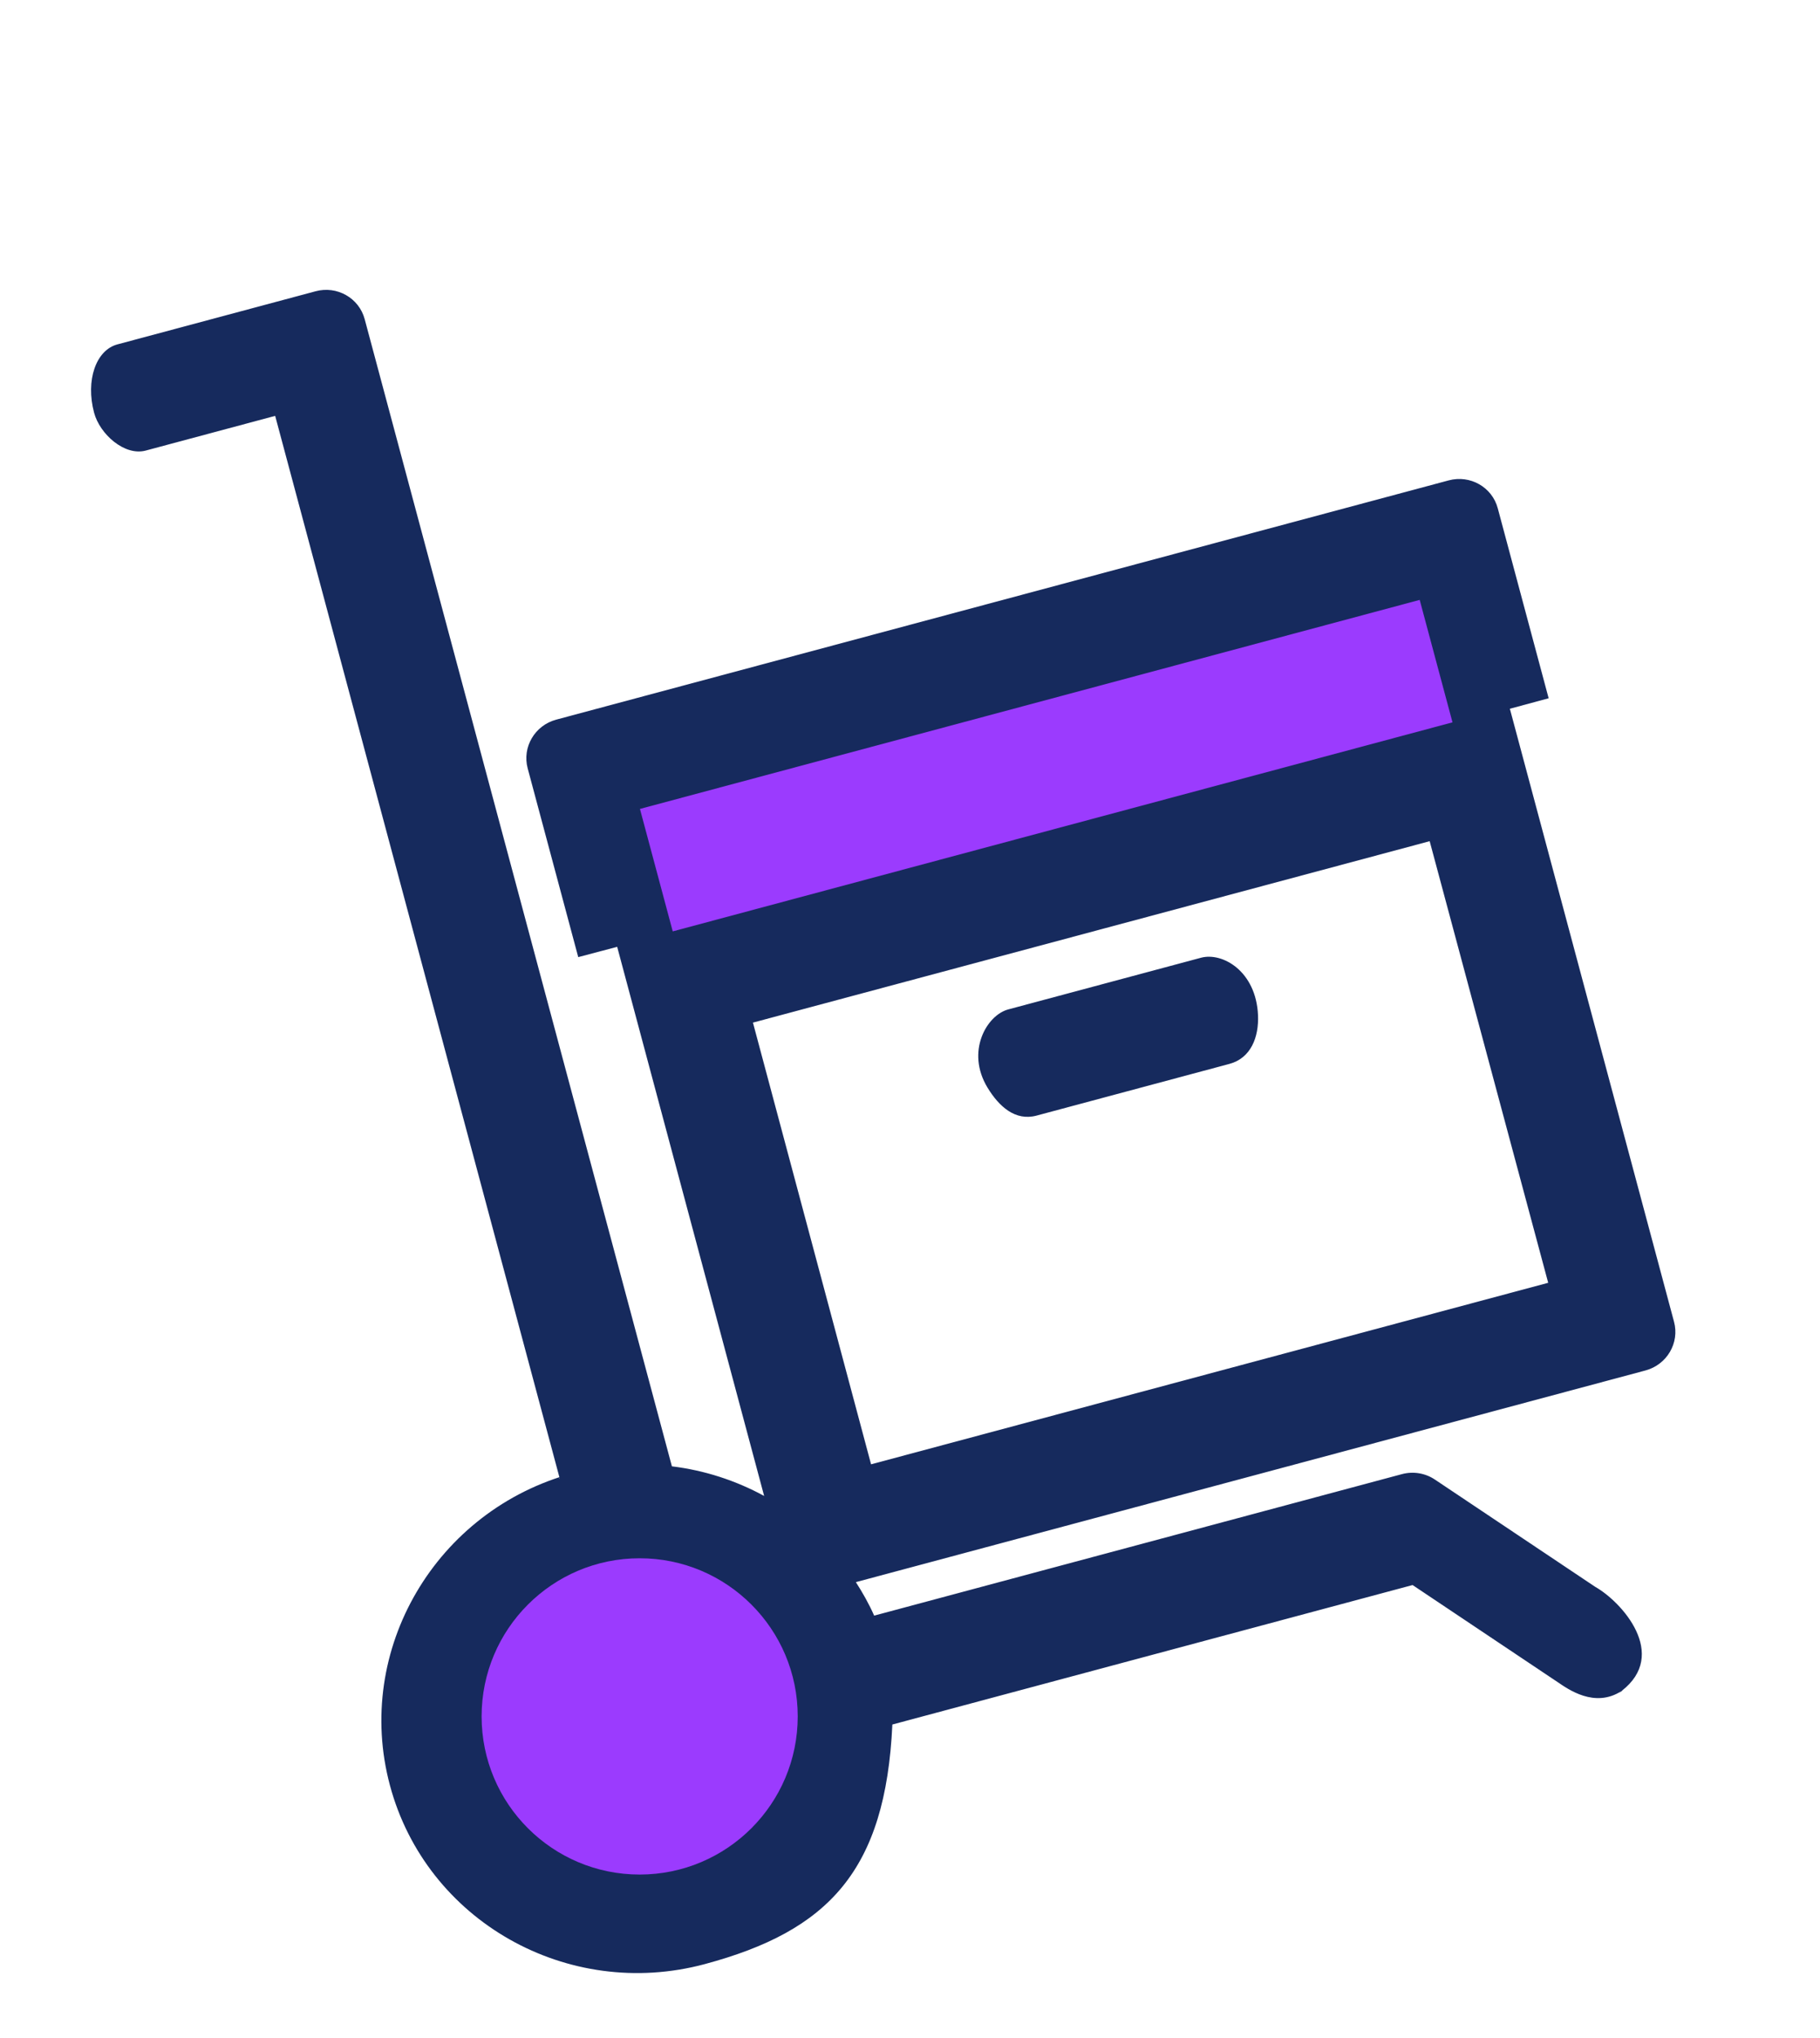 <svg width="84" height="94" viewBox="0 0 84 94" fill="none" xmlns="http://www.w3.org/2000/svg">
<path d="M69.686 32.695L77.263 60.974C77.525 61.949 76.935 62.954 75.945 63.219L39.501 72.984C39.817 73.476 40.105 73.983 40.346 74.529L64.704 68.002C65.225 67.862 65.781 67.954 66.224 68.251L73.629 73.203C74.849 73.892 77.033 76.317 74.84 78.006C75.067 77.857 74.475 78.288 74.84 78.006C73.597 78.814 72.363 77.913 71.902 77.603L65.196 73.118L41.186 79.552C40.873 86.3 38.233 89.075 32.524 90.605C26.187 92.303 19.67 88.604 17.997 82.359C16.323 76.114 20.117 69.651 26.454 67.953C26.71 67.884 25.578 68.25 25.833 68.198L12.7 19.184L6.729 20.784C5.741 21.049 4.605 20.018 4.344 19.043C3.942 17.545 4.429 16.152 5.418 15.887L14.567 13.436C15.556 13.171 16.569 13.746 16.831 14.721L31.011 67.642C32.519 67.826 33.959 68.296 35.268 69.008L28.485 43.677L26.688 44.152L24.354 35.442C24.093 34.467 24.683 33.462 25.672 33.197L66.863 22.16C67.853 21.895 68.866 22.47 69.127 23.445C69.127 23.445 70.51 28.605 71.062 30.666C71.303 31.565 71.476 32.211 71.476 32.211L69.686 32.695ZM27.66 72.451C23.84 73.475 21.552 77.371 22.561 81.137C23.57 84.901 27.499 87.131 31.319 86.108C35.14 85.084 37.428 81.188 36.419 77.423C35.41 73.658 31.48 71.427 27.66 72.451ZM71.455 59.175L65.985 38.804L34.751 47.173L40.203 67.549L71.455 59.175ZM65.459 27.784L29.701 37.365L31.189 42.92C31.251 42.895 31.299 42.85 31.365 42.833L66.42 33.44C66.53 33.41 67.562 33.18 67.671 33.17L66.954 33.363L65.459 27.784ZM46.532 46.565L55.432 44.18C56.422 43.915 57.974 44.8 58.062 46.832C58.106 47.841 57.734 48.812 56.744 49.077L47.844 51.462C46.855 51.727 46.106 51.04 45.58 50.176C44.563 48.506 45.543 46.83 46.532 46.565Z" fill="#162A5D"/>
<circle cx="29.523" cy="79.178" r="7.295" fill="#9B3BFE"/>
<rect x="29.536" y="37.316" width="37.258" height="5.848" transform="rotate(-15 29.536 37.316)" fill="#9B3BFE"/>
</svg>
